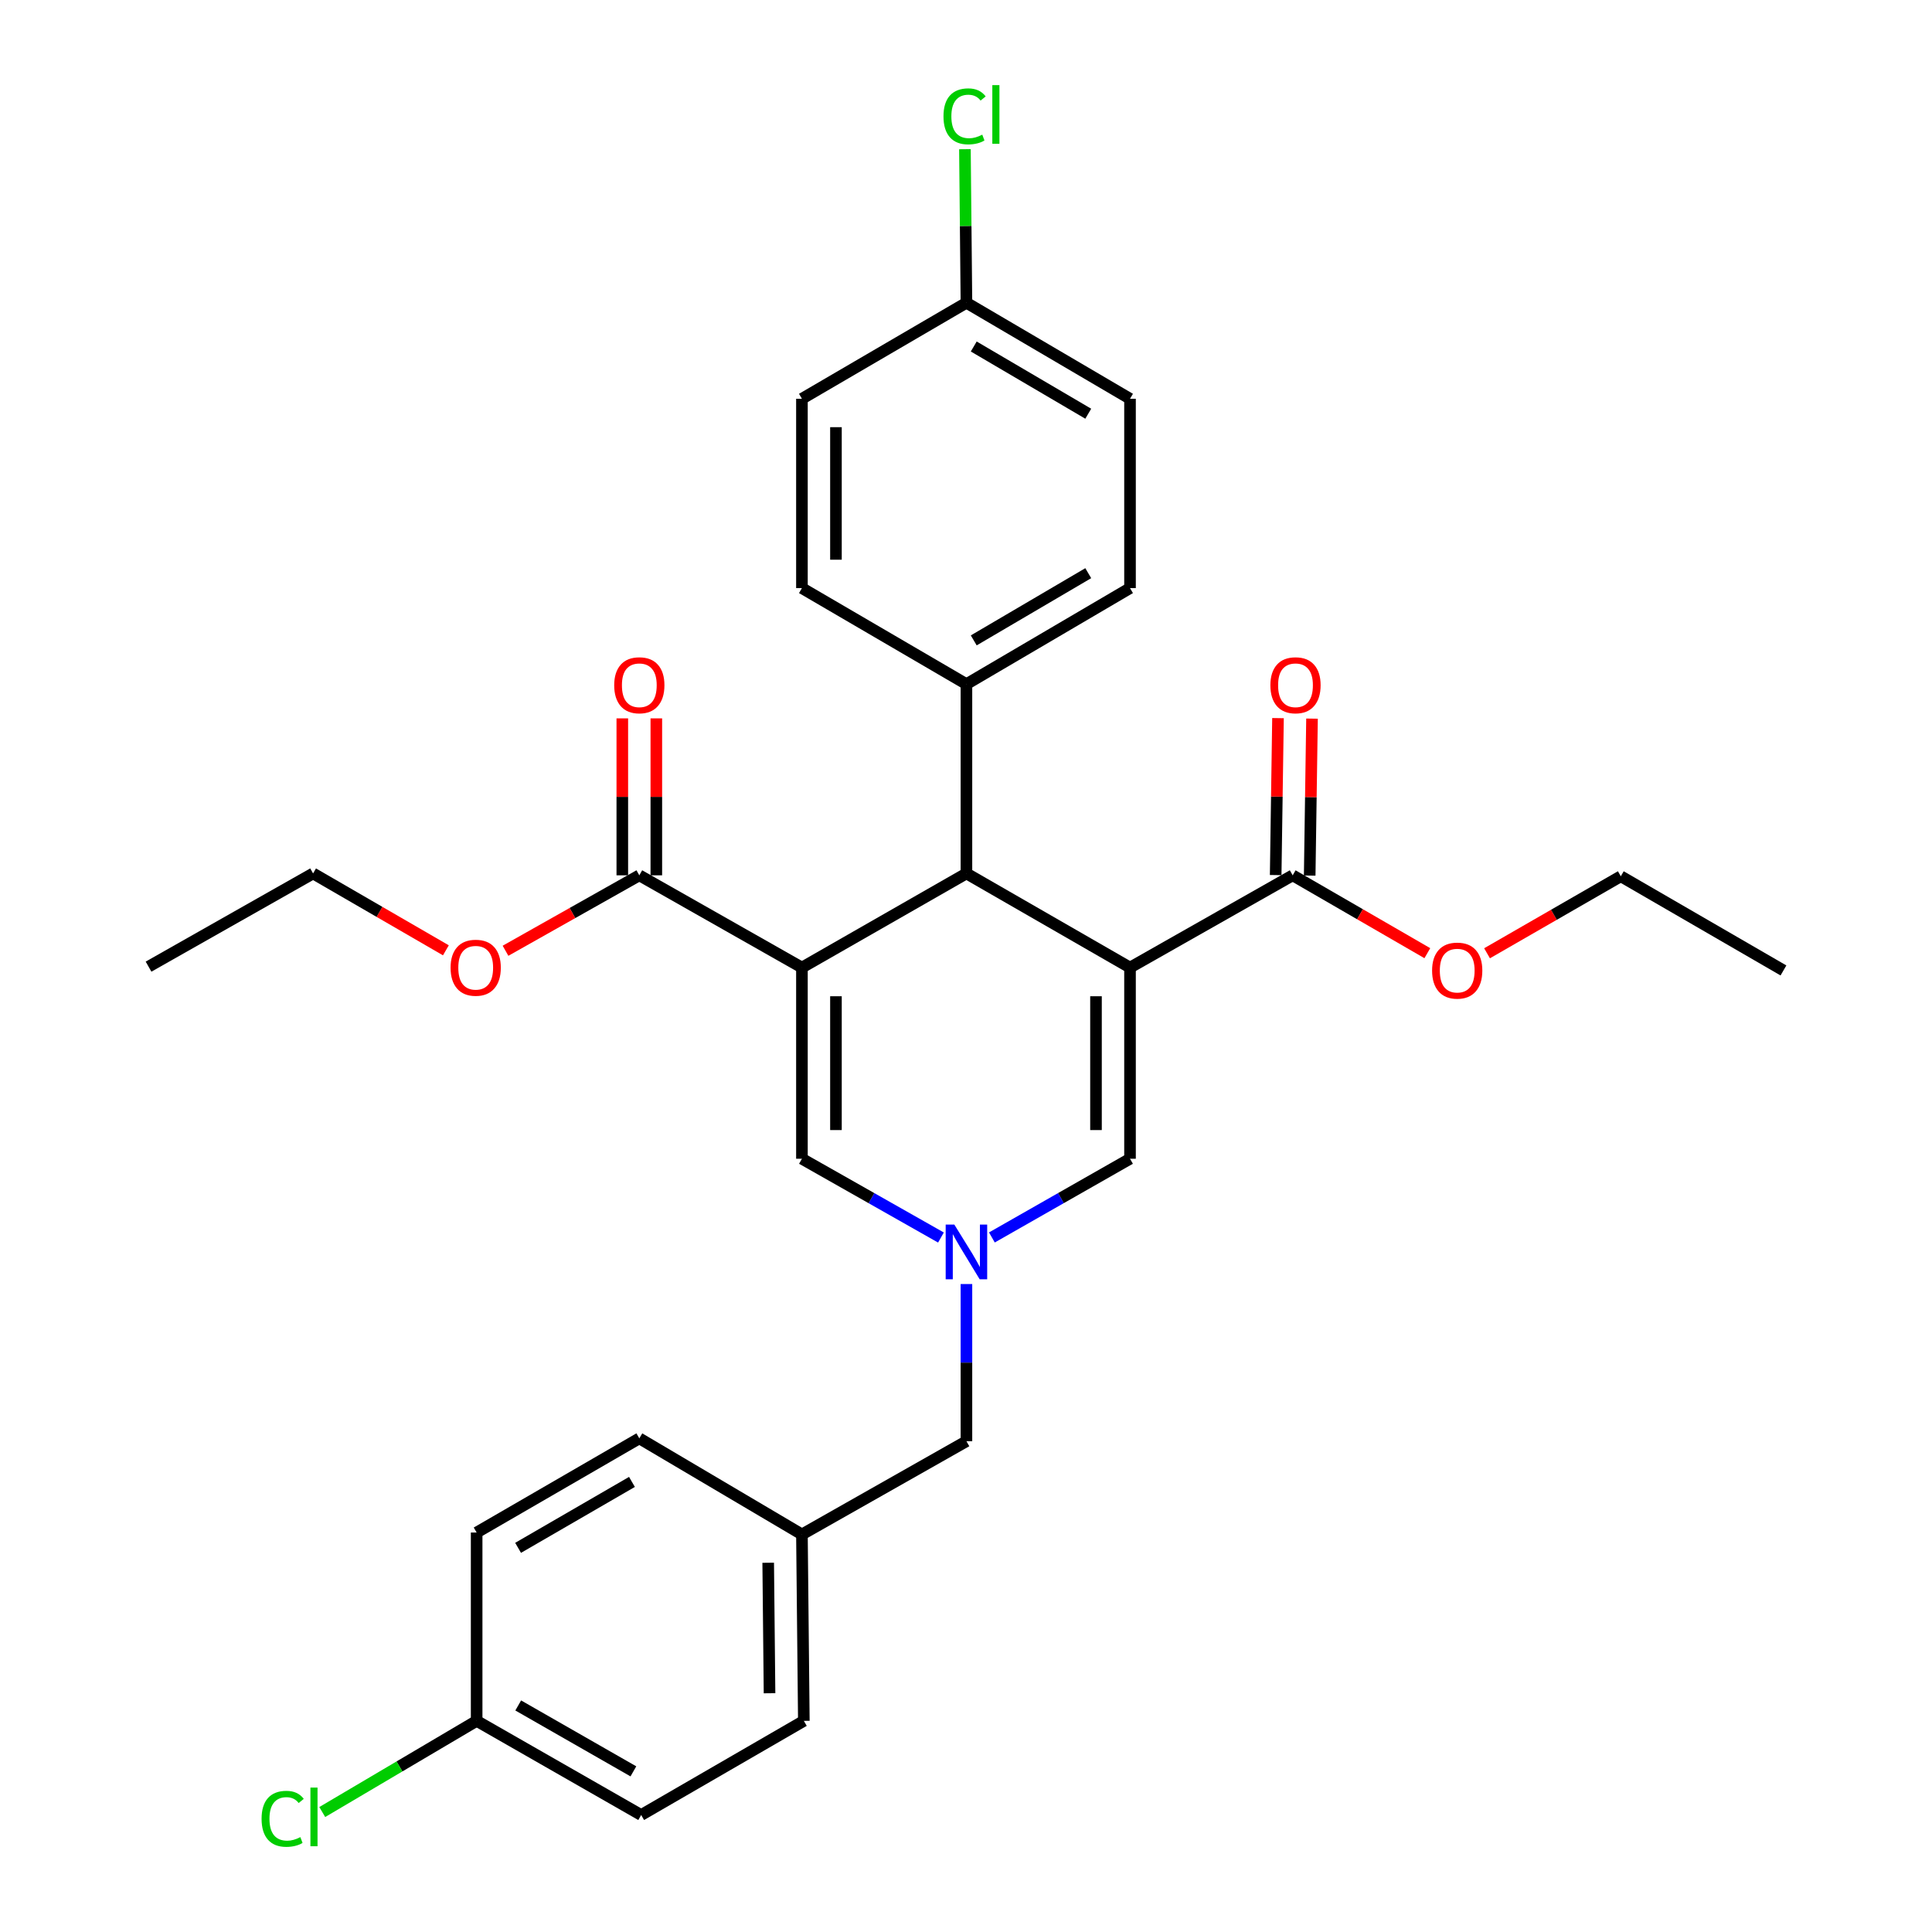 <?xml version='1.0' encoding='iso-8859-1'?>
<svg version='1.1' baseProfile='full'
              xmlns='http://www.w3.org/2000/svg'
                      xmlns:rdkit='http://www.rdkit.org/xml'
                      xmlns:xlink='http://www.w3.org/1999/xlink'
                  xml:space='preserve'
width='1000px' height='1000px' viewBox='0 0 1000 1000'>
<!-- END OF HEADER -->
<rect style='opacity:1.0;fill:#FFFFFF;stroke:none' width='1000' height='1000' x='0' y='0'> </rect>
<path class='bond-1' d='M 584.893,500.815 L 500.225,452.088' style='fill:none;fill-rule:evenodd;stroke:#000000;stroke-width:6px;stroke-linecap:butt;stroke-linejoin:miter;stroke-opacity:1' />
<path class='bond-4' d='M 584.893,500.815 L 584.893,599.765' style='fill:none;fill-rule:evenodd;stroke:#000000;stroke-width:6px;stroke-linecap:butt;stroke-linejoin:miter;stroke-opacity:1' />
<path class='bond-4' d='M 567.284,515.657 L 567.284,584.922' style='fill:none;fill-rule:evenodd;stroke:#000000;stroke-width:6px;stroke-linecap:butt;stroke-linejoin:miter;stroke-opacity:1' />
<path class='bond-5' d='M 584.893,500.815 L 669.091,453.066' style='fill:none;fill-rule:evenodd;stroke:#000000;stroke-width:6px;stroke-linecap:butt;stroke-linejoin:miter;stroke-opacity:1' />
<path class='bond-0' d='M 415.078,500.815 L 500.225,452.088' style='fill:none;fill-rule:evenodd;stroke:#000000;stroke-width:6px;stroke-linecap:butt;stroke-linejoin:miter;stroke-opacity:1' />
<path class='bond-6' d='M 415.078,500.815 L 330.909,453.066' style='fill:none;fill-rule:evenodd;stroke:#000000;stroke-width:6px;stroke-linecap:butt;stroke-linejoin:miter;stroke-opacity:1' />
<path class='bond-30' d='M 415.078,500.815 L 415.078,599.765' style='fill:none;fill-rule:evenodd;stroke:#000000;stroke-width:6px;stroke-linecap:butt;stroke-linejoin:miter;stroke-opacity:1' />
<path class='bond-30' d='M 432.687,515.657 L 432.687,584.922' style='fill:none;fill-rule:evenodd;stroke:#000000;stroke-width:6px;stroke-linecap:butt;stroke-linejoin:miter;stroke-opacity:1' />
<path class='bond-7' d='M 500.225,452.088 L 500.225,354.106' style='fill:none;fill-rule:evenodd;stroke:#000000;stroke-width:6px;stroke-linecap:butt;stroke-linejoin:miter;stroke-opacity:1' />
<path class='bond-2' d='M 513.401,640.504 L 549.147,620.134' style='fill:none;fill-rule:evenodd;stroke:#0000FF;stroke-width:6px;stroke-linecap:butt;stroke-linejoin:miter;stroke-opacity:1' />
<path class='bond-2' d='M 549.147,620.134 L 584.893,599.765' style='fill:none;fill-rule:evenodd;stroke:#000000;stroke-width:6px;stroke-linecap:butt;stroke-linejoin:miter;stroke-opacity:1' />
<path class='bond-3' d='M 487.038,640.54 L 451.058,620.153' style='fill:none;fill-rule:evenodd;stroke:#0000FF;stroke-width:6px;stroke-linecap:butt;stroke-linejoin:miter;stroke-opacity:1' />
<path class='bond-3' d='M 451.058,620.153 L 415.078,599.765' style='fill:none;fill-rule:evenodd;stroke:#000000;stroke-width:6px;stroke-linecap:butt;stroke-linejoin:miter;stroke-opacity:1' />
<path class='bond-10' d='M 500.225,664.621 L 500.225,705.298' style='fill:none;fill-rule:evenodd;stroke:#0000FF;stroke-width:6px;stroke-linecap:butt;stroke-linejoin:miter;stroke-opacity:1' />
<path class='bond-10' d='M 500.225,705.298 L 500.225,745.974' style='fill:none;fill-rule:evenodd;stroke:#000000;stroke-width:6px;stroke-linecap:butt;stroke-linejoin:miter;stroke-opacity:1' />
<path class='bond-9' d='M 677.894,453.197 L 678.495,412.577' style='fill:none;fill-rule:evenodd;stroke:#000000;stroke-width:6px;stroke-linecap:butt;stroke-linejoin:miter;stroke-opacity:1' />
<path class='bond-9' d='M 678.495,412.577 L 679.097,371.957' style='fill:none;fill-rule:evenodd;stroke:#FF0000;stroke-width:6px;stroke-linecap:butt;stroke-linejoin:miter;stroke-opacity:1' />
<path class='bond-9' d='M 660.287,452.936 L 660.889,412.316' style='fill:none;fill-rule:evenodd;stroke:#000000;stroke-width:6px;stroke-linecap:butt;stroke-linejoin:miter;stroke-opacity:1' />
<path class='bond-9' d='M 660.889,412.316 L 661.49,371.697' style='fill:none;fill-rule:evenodd;stroke:#FF0000;stroke-width:6px;stroke-linecap:butt;stroke-linejoin:miter;stroke-opacity:1' />
<path class='bond-13' d='M 669.091,453.066 L 703.94,473.215' style='fill:none;fill-rule:evenodd;stroke:#000000;stroke-width:6px;stroke-linecap:butt;stroke-linejoin:miter;stroke-opacity:1' />
<path class='bond-13' d='M 703.94,473.215 L 738.788,493.364' style='fill:none;fill-rule:evenodd;stroke:#FF0000;stroke-width:6px;stroke-linecap:butt;stroke-linejoin:miter;stroke-opacity:1' />
<path class='bond-8' d='M 339.714,453.066 L 339.714,412.447' style='fill:none;fill-rule:evenodd;stroke:#000000;stroke-width:6px;stroke-linecap:butt;stroke-linejoin:miter;stroke-opacity:1' />
<path class='bond-8' d='M 339.714,412.447 L 339.714,371.827' style='fill:none;fill-rule:evenodd;stroke:#FF0000;stroke-width:6px;stroke-linecap:butt;stroke-linejoin:miter;stroke-opacity:1' />
<path class='bond-8' d='M 322.105,453.066 L 322.105,412.447' style='fill:none;fill-rule:evenodd;stroke:#000000;stroke-width:6px;stroke-linecap:butt;stroke-linejoin:miter;stroke-opacity:1' />
<path class='bond-8' d='M 322.105,412.447 L 322.105,371.827' style='fill:none;fill-rule:evenodd;stroke:#FF0000;stroke-width:6px;stroke-linecap:butt;stroke-linejoin:miter;stroke-opacity:1' />
<path class='bond-14' d='M 330.909,453.066 L 296.281,472.591' style='fill:none;fill-rule:evenodd;stroke:#000000;stroke-width:6px;stroke-linecap:butt;stroke-linejoin:miter;stroke-opacity:1' />
<path class='bond-14' d='M 296.281,472.591 L 261.653,492.115' style='fill:none;fill-rule:evenodd;stroke:#FF0000;stroke-width:6px;stroke-linecap:butt;stroke-linejoin:miter;stroke-opacity:1' />
<path class='bond-11' d='M 500.225,354.106 L 584.893,304.401' style='fill:none;fill-rule:evenodd;stroke:#000000;stroke-width:6px;stroke-linecap:butt;stroke-linejoin:miter;stroke-opacity:1' />
<path class='bond-11' d='M 504.011,331.465 L 563.278,296.672' style='fill:none;fill-rule:evenodd;stroke:#000000;stroke-width:6px;stroke-linecap:butt;stroke-linejoin:miter;stroke-opacity:1' />
<path class='bond-12' d='M 500.225,354.106 L 415.078,304.401' style='fill:none;fill-rule:evenodd;stroke:#000000;stroke-width:6px;stroke-linecap:butt;stroke-linejoin:miter;stroke-opacity:1' />
<path class='bond-15' d='M 500.225,745.974 L 415.078,794.222' style='fill:none;fill-rule:evenodd;stroke:#000000;stroke-width:6px;stroke-linecap:butt;stroke-linejoin:miter;stroke-opacity:1' />
<path class='bond-18' d='M 584.893,304.401 L 584.893,206.41' style='fill:none;fill-rule:evenodd;stroke:#000000;stroke-width:6px;stroke-linecap:butt;stroke-linejoin:miter;stroke-opacity:1' />
<path class='bond-19' d='M 415.078,304.401 L 415.078,206.41' style='fill:none;fill-rule:evenodd;stroke:#000000;stroke-width:6px;stroke-linecap:butt;stroke-linejoin:miter;stroke-opacity:1' />
<path class='bond-19' d='M 432.687,289.703 L 432.687,221.109' style='fill:none;fill-rule:evenodd;stroke:#000000;stroke-width:6px;stroke-linecap:butt;stroke-linejoin:miter;stroke-opacity:1' />
<path class='bond-27' d='M 769.69,493.412 L 804.308,473.484' style='fill:none;fill-rule:evenodd;stroke:#FF0000;stroke-width:6px;stroke-linecap:butt;stroke-linejoin:miter;stroke-opacity:1' />
<path class='bond-27' d='M 804.308,473.484 L 838.925,453.555' style='fill:none;fill-rule:evenodd;stroke:#000000;stroke-width:6px;stroke-linecap:butt;stroke-linejoin:miter;stroke-opacity:1' />
<path class='bond-26' d='M 230.791,491.881 L 196.422,471.985' style='fill:none;fill-rule:evenodd;stroke:#FF0000;stroke-width:6px;stroke-linecap:butt;stroke-linejoin:miter;stroke-opacity:1' />
<path class='bond-26' d='M 196.422,471.985 L 162.053,452.088' style='fill:none;fill-rule:evenodd;stroke:#000000;stroke-width:6px;stroke-linecap:butt;stroke-linejoin:miter;stroke-opacity:1' />
<path class='bond-24' d='M 415.078,794.222 L 330.909,744.487' style='fill:none;fill-rule:evenodd;stroke:#000000;stroke-width:6px;stroke-linecap:butt;stroke-linejoin:miter;stroke-opacity:1' />
<path class='bond-25' d='M 415.078,794.222 L 416.066,890.716' style='fill:none;fill-rule:evenodd;stroke:#000000;stroke-width:6px;stroke-linecap:butt;stroke-linejoin:miter;stroke-opacity:1' />
<path class='bond-25' d='M 397.619,808.876 L 398.31,876.422' style='fill:none;fill-rule:evenodd;stroke:#000000;stroke-width:6px;stroke-linecap:butt;stroke-linejoin:miter;stroke-opacity:1' />
<path class='bond-16' d='M 500.225,156.705 L 415.078,206.41' style='fill:none;fill-rule:evenodd;stroke:#000000;stroke-width:6px;stroke-linecap:butt;stroke-linejoin:miter;stroke-opacity:1' />
<path class='bond-21' d='M 500.225,156.705 L 499.834,116.962' style='fill:none;fill-rule:evenodd;stroke:#000000;stroke-width:6px;stroke-linecap:butt;stroke-linejoin:miter;stroke-opacity:1' />
<path class='bond-21' d='M 499.834,116.962 L 499.443,77.219' style='fill:none;fill-rule:evenodd;stroke:#00CC00;stroke-width:6px;stroke-linecap:butt;stroke-linejoin:miter;stroke-opacity:1' />
<path class='bond-31' d='M 500.225,156.705 L 584.893,206.41' style='fill:none;fill-rule:evenodd;stroke:#000000;stroke-width:6px;stroke-linecap:butt;stroke-linejoin:miter;stroke-opacity:1' />
<path class='bond-31' d='M 504.011,179.346 L 563.278,214.139' style='fill:none;fill-rule:evenodd;stroke:#000000;stroke-width:6px;stroke-linecap:butt;stroke-linejoin:miter;stroke-opacity:1' />
<path class='bond-17' d='M 246.711,890.716 L 331.868,939.443' style='fill:none;fill-rule:evenodd;stroke:#000000;stroke-width:6px;stroke-linecap:butt;stroke-linejoin:miter;stroke-opacity:1' />
<path class='bond-17' d='M 268.23,882.742 L 327.84,916.851' style='fill:none;fill-rule:evenodd;stroke:#000000;stroke-width:6px;stroke-linecap:butt;stroke-linejoin:miter;stroke-opacity:1' />
<path class='bond-20' d='M 246.711,890.716 L 206.754,914.309' style='fill:none;fill-rule:evenodd;stroke:#000000;stroke-width:6px;stroke-linecap:butt;stroke-linejoin:miter;stroke-opacity:1' />
<path class='bond-20' d='M 206.754,914.309 L 166.798,937.901' style='fill:none;fill-rule:evenodd;stroke:#00CC00;stroke-width:6px;stroke-linecap:butt;stroke-linejoin:miter;stroke-opacity:1' />
<path class='bond-32' d='M 246.711,890.716 L 246.711,793.234' style='fill:none;fill-rule:evenodd;stroke:#000000;stroke-width:6px;stroke-linecap:butt;stroke-linejoin:miter;stroke-opacity:1' />
<path class='bond-22' d='M 246.711,793.234 L 330.909,744.487' style='fill:none;fill-rule:evenodd;stroke:#000000;stroke-width:6px;stroke-linecap:butt;stroke-linejoin:miter;stroke-opacity:1' />
<path class='bond-22' d='M 268.163,801.161 L 327.102,767.038' style='fill:none;fill-rule:evenodd;stroke:#000000;stroke-width:6px;stroke-linecap:butt;stroke-linejoin:miter;stroke-opacity:1' />
<path class='bond-23' d='M 331.868,939.443 L 416.066,890.716' style='fill:none;fill-rule:evenodd;stroke:#000000;stroke-width:6px;stroke-linecap:butt;stroke-linejoin:miter;stroke-opacity:1' />
<path class='bond-29' d='M 162.053,452.088 L 76.887,500.335' style='fill:none;fill-rule:evenodd;stroke:#000000;stroke-width:6px;stroke-linecap:butt;stroke-linejoin:miter;stroke-opacity:1' />
<path class='bond-28' d='M 838.925,453.555 L 923.113,502.302' style='fill:none;fill-rule:evenodd;stroke:#000000;stroke-width:6px;stroke-linecap:butt;stroke-linejoin:miter;stroke-opacity:1' />
<path  class='atom-3' d='M 493.965 633.852
L 503.245 648.852
Q 504.165 650.332, 505.645 653.012
Q 507.125 655.692, 507.205 655.852
L 507.205 633.852
L 510.965 633.852
L 510.965 662.172
L 507.085 662.172
L 497.125 645.772
Q 495.965 643.852, 494.725 641.652
Q 493.525 639.452, 493.165 638.772
L 493.165 662.172
L 489.485 662.172
L 489.485 633.852
L 493.965 633.852
' fill='#0000FF'/>
<path  class='atom-9' d='M 317.909 354.685
Q 317.909 347.885, 321.269 344.085
Q 324.629 340.285, 330.909 340.285
Q 337.189 340.285, 340.549 344.085
Q 343.909 347.885, 343.909 354.685
Q 343.909 361.565, 340.509 365.485
Q 337.109 369.365, 330.909 369.365
Q 324.669 369.365, 321.269 365.485
Q 317.909 361.605, 317.909 354.685
M 330.909 366.165
Q 335.229 366.165, 337.549 363.285
Q 339.909 360.365, 339.909 354.685
Q 339.909 349.125, 337.549 346.325
Q 335.229 343.485, 330.909 343.485
Q 326.589 343.485, 324.229 346.285
Q 321.909 349.085, 321.909 354.685
Q 321.909 360.405, 324.229 363.285
Q 326.589 366.165, 330.909 366.165
' fill='#FF0000'/>
<path  class='atom-10' d='M 657.548 354.685
Q 657.548 347.885, 660.908 344.085
Q 664.268 340.285, 670.548 340.285
Q 676.828 340.285, 680.188 344.085
Q 683.548 347.885, 683.548 354.685
Q 683.548 361.565, 680.148 365.485
Q 676.748 369.365, 670.548 369.365
Q 664.308 369.365, 660.908 365.485
Q 657.548 361.605, 657.548 354.685
M 670.548 366.165
Q 674.868 366.165, 677.188 363.285
Q 679.548 360.365, 679.548 354.685
Q 679.548 349.125, 677.188 346.325
Q 674.868 343.485, 670.548 343.485
Q 666.228 343.485, 663.868 346.285
Q 661.548 349.085, 661.548 354.685
Q 661.548 360.405, 663.868 363.285
Q 666.228 366.165, 670.548 366.165
' fill='#FF0000'/>
<path  class='atom-14' d='M 741.248 502.382
Q 741.248 495.582, 744.608 491.782
Q 747.968 487.982, 754.248 487.982
Q 760.528 487.982, 763.888 491.782
Q 767.248 495.582, 767.248 502.382
Q 767.248 509.262, 763.848 513.182
Q 760.448 517.062, 754.248 517.062
Q 748.008 517.062, 744.608 513.182
Q 741.248 509.302, 741.248 502.382
M 754.248 513.862
Q 758.568 513.862, 760.888 510.982
Q 763.248 508.062, 763.248 502.382
Q 763.248 496.822, 760.888 494.022
Q 758.568 491.182, 754.248 491.182
Q 749.928 491.182, 747.568 493.982
Q 745.248 496.782, 745.248 502.382
Q 745.248 508.102, 747.568 510.982
Q 749.928 513.862, 754.248 513.862
' fill='#FF0000'/>
<path  class='atom-15' d='M 233.222 500.895
Q 233.222 494.095, 236.582 490.295
Q 239.942 486.495, 246.222 486.495
Q 252.502 486.495, 255.862 490.295
Q 259.222 494.095, 259.222 500.895
Q 259.222 507.775, 255.822 511.695
Q 252.422 515.575, 246.222 515.575
Q 239.982 515.575, 236.582 511.695
Q 233.222 507.815, 233.222 500.895
M 246.222 512.375
Q 250.542 512.375, 252.862 509.495
Q 255.222 506.575, 255.222 500.895
Q 255.222 495.335, 252.862 492.535
Q 250.542 489.695, 246.222 489.695
Q 241.902 489.695, 239.542 492.495
Q 237.222 495.295, 237.222 500.895
Q 237.222 506.615, 239.542 509.495
Q 241.902 512.375, 246.222 512.375
' fill='#FF0000'/>
<path  class='atom-21' d='M 135.393 941.411
Q 135.393 934.371, 138.673 930.691
Q 141.993 926.971, 148.273 926.971
Q 154.113 926.971, 157.233 931.091
L 154.593 933.251
Q 152.313 930.251, 148.273 930.251
Q 143.993 930.251, 141.713 933.131
Q 139.473 935.971, 139.473 941.411
Q 139.473 947.011, 141.793 949.891
Q 144.153 952.771, 148.713 952.771
Q 151.833 952.771, 155.473 950.891
L 156.593 953.891
Q 155.113 954.851, 152.873 955.411
Q 150.633 955.971, 148.153 955.971
Q 141.993 955.971, 138.673 952.211
Q 135.393 948.451, 135.393 941.411
' fill='#00CC00'/>
<path  class='atom-21' d='M 160.673 925.251
L 164.353 925.251
L 164.353 955.611
L 160.673 955.611
L 160.673 925.251
' fill='#00CC00'/>
<path  class='atom-22' d='M 488.346 60.222
Q 488.346 53.182, 491.626 49.502
Q 494.946 45.782, 501.226 45.782
Q 507.066 45.782, 510.186 49.902
L 507.546 52.062
Q 505.266 49.062, 501.226 49.062
Q 496.946 49.062, 494.666 51.942
Q 492.426 54.782, 492.426 60.222
Q 492.426 65.822, 494.746 68.702
Q 497.106 71.582, 501.666 71.582
Q 504.786 71.582, 508.426 69.702
L 509.546 72.702
Q 508.066 73.662, 505.826 74.222
Q 503.586 74.782, 501.106 74.782
Q 494.946 74.782, 491.626 71.022
Q 488.346 67.262, 488.346 60.222
' fill='#00CC00'/>
<path  class='atom-22' d='M 513.626 44.062
L 517.306 44.062
L 517.306 74.422
L 513.626 74.422
L 513.626 44.062
' fill='#00CC00'/>
</svg>
